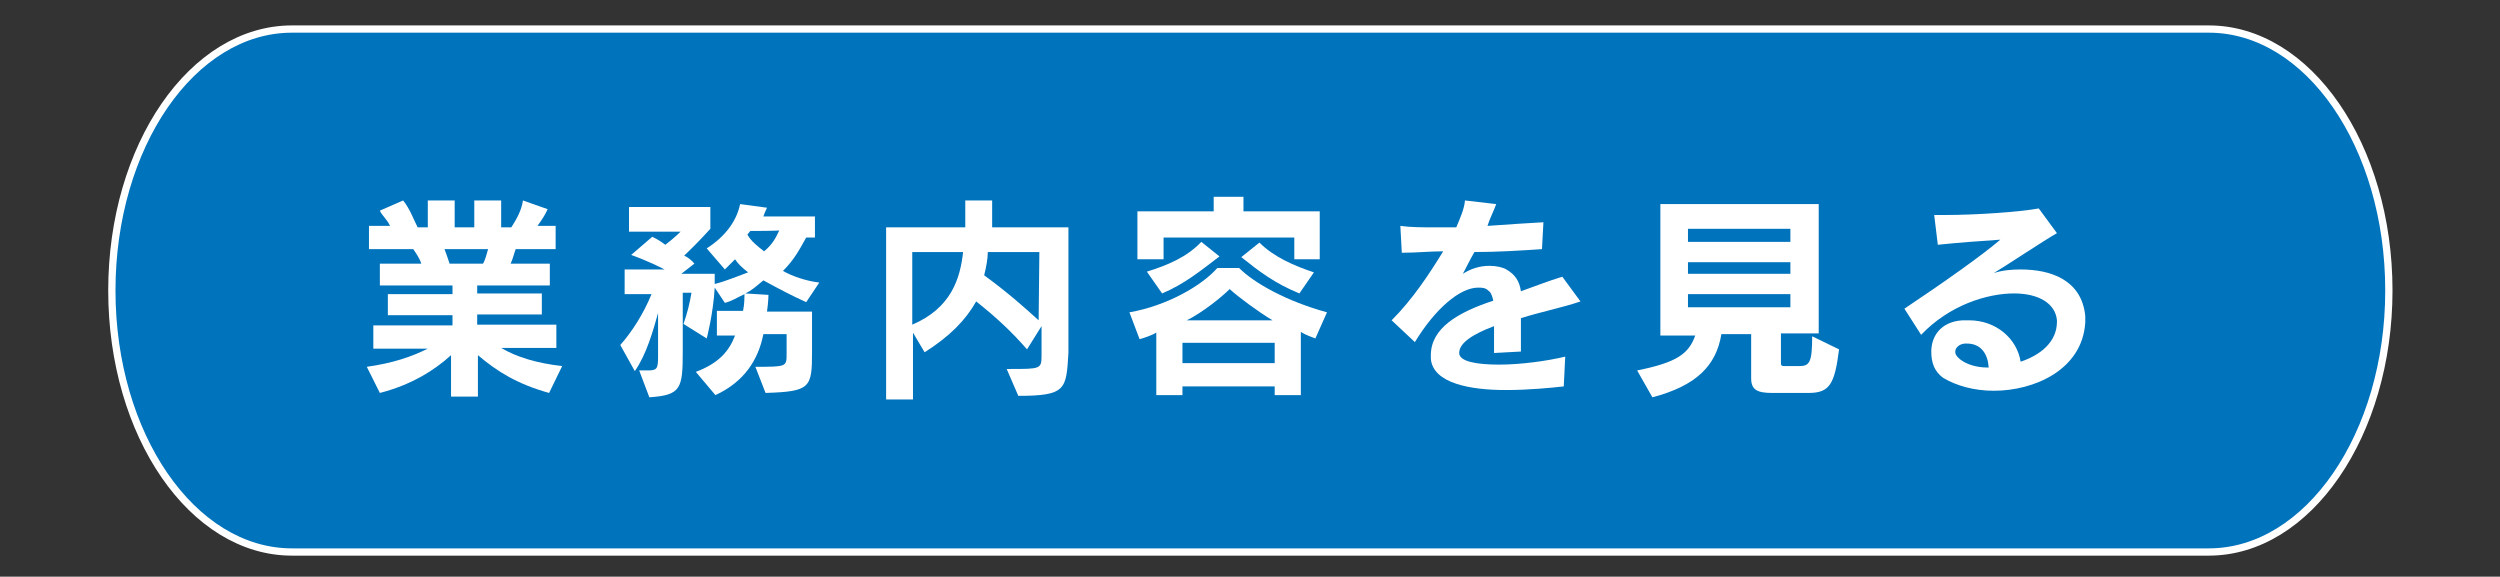 <?xml version="1.0" encoding="utf-8"?>
<!-- Generator: Adobe Illustrator 24.1.0, SVG Export Plug-In . SVG Version: 6.00 Build 0)  -->
<svg version="1.1" id="レイヤー_1" xmlns="http://www.w3.org/2000/svg" xmlns:xlink="http://www.w3.org/1999/xlink" x="0px"
	 y="0px" viewBox="0 0 344.2 79.4" style="enable-background:new 0 0 344.2 79.4;" xml:space="preserve">
<rect x="0" y="0" width="344.2" height="79.4" fill="#333333" stroke="none"/>
<style type="text/css">
	.st0{fill:#0073BD;stroke:#FFFFFF;stroke-miterlimit:10;}
	.st1{fill:#FFFFFF;}
</style>
<g>
	<path class="st0" d="M304.1,76H40.2c-13.7,0-24.8-16.1-24.8-36l0,0c0-19.9,11.1-36,24.8-36h263.9c13.7,0,24.8,16.1,24.8,36l0,0
		C328.9,59.8,317.8,76,304.1,76z"/>
	<g>
		<path class="st1" d="M75.6,54.1c-4.3-1.2-7.1-2.9-9.8-5.2v5.7h-3.7v-5.7c-2.3,2.1-5.5,4.1-9.8,5.2l-1.8-3.6
			c3.6-0.5,6.2-1.4,8.4-2.5h-7.5v-3.2h10.9v-1.4h-8.9v-2.9h8.9v-1.2h-10v-3H58c-0.2-0.7-0.7-1.4-1.1-2h-6.1v-3.2h2.9
			c-0.4-0.9-1.1-1.4-1.4-2.1l3.2-1.4c0.9,1.1,1.4,2.5,2,3.7h1.4v-3.7h3.7v3.7h2.7v-3.7H69v3.7h1.4c0.7-1.1,1.4-2.3,1.6-3.7l3.4,1.2
			c-0.4,0.9-0.9,1.6-1.4,2.3h2.5v3.2H71c-0.2,0.5-0.4,1.4-0.7,2h5.4v3h-10v1.1h8.9v2.9h-8.9v1.4h10.9v3.2H69c2,1.2,4.8,2.1,8.4,2.5
			L75.6,54.1z M61.2,34.3c0.2,0.5,0.5,1.4,0.7,2h4.6c0.4-0.7,0.5-1.4,0.7-2H61.2z"/>
		<path class="st1" d="M111,41.6c-2-0.9-3.7-1.8-5.9-3c-1.1,0.9-1.6,1.4-2.5,1.8l3.2,0.2c0,0,0,0.9-0.2,2.3h6.2v5.5
			c0,5-0.2,5.5-6.4,5.7l-1.4-3.6c4.3,0,4.3,0,4.3-1.8v-2.7h-3.2c-0.7,3.6-2.7,6.6-6.6,8.4l-2.7-3.2c3.2-1.2,4.6-2.9,5.4-5h-2.5v-3.4
			h3.6c0.2-0.9,0.2-2,0.2-2.3c-1.1,0.5-1.6,0.9-2.7,1.2l-1.4-2.1c-0.2,3.6-1.1,7-1.1,7l-3.2-2c0.5-1.4,0.9-3,1.1-4.3h-1.2v8
			c0,5.2-0.2,6.1-4.6,6.4l-1.4-3.7c0.5,0,0.9,0,1.2,0c1.2,0,1.4-0.2,1.4-1.8v-6.1c-0.7,2.5-1.6,5.7-3.2,8l-2-3.6
			c1.6-1.8,3.2-4.3,4.3-7h-3.7v-3.4h5.5c-2.3-1.2-4.6-2-4.6-2l2.9-2.5c0,0,0.9,0.4,1.8,1.1c1.2-0.9,2.1-1.8,2.1-1.8h-7.1v-3.4h11.2
			v3c0,0-1.6,1.8-3.6,3.7c0.5,0.2,1.1,0.7,1.4,1.1l-1.8,1.4h4.6v1.4c1.6-0.4,3.2-1.1,4.6-1.6c-0.9-0.7-1.4-1.2-1.8-1.8
			c-1.2,1.2-1.4,1.4-1.4,1.4l-2.5-2.9c2.5-1.6,4.1-3.7,4.6-6.1l3.7,0.5c-0.2,0.4-0.4,0.9-0.5,1.2h7.1v2.9H111
			c-0.9,1.6-1.6,3-3.2,4.6c1.2,0.7,3.2,1.4,5,1.6L111,41.6z M103.3,31.8l-0.4,0.5c0.5,0.9,1.4,1.6,2.3,2.3c1.1-0.9,1.6-1.8,2.1-2.9
			C107.6,31.8,103.3,31.8,103.3,31.8z"/>
		<path class="st1" d="M140.2,54.5l-1.6-3.7c0.2,0,0.4,0,0.5,0c4.1,0,4.3,0,4.3-1.8v-4.1l-2,3.2c-2-2.3-4.1-4.3-7-6.6
			c-1.4,2.5-3.6,4.8-7.1,7l-1.6-2.7V55H122V31.3h10.9v-3.7h3.7v3.7h10.5v17.3C146.8,53.6,146.8,54.5,140.2,54.5z M125.6,34.7v10
			c5.4-2.3,6.6-6.4,7-10C132.5,34.7,125.6,34.7,125.6,34.7z M143.1,34.7h-7.1c0,0.9-0.2,2-0.5,3.2c3.4,2.5,5.4,4.3,7.5,6.2
			L143.1,34.7L143.1,34.7z"/>
		<path class="st1" d="M181.1,46.6c-0.5-0.2-1.4-0.5-2-0.9v8.7h-3.6v-1.2h-12.7v1.2h-3.6v-8.6c-0.7,0.4-1.6,0.7-2.3,0.9l-1.4-3.7
			c5.2-0.9,10-3.7,12.1-6.1h3c2.1,2.1,6.6,4.6,12.1,6.1L181.1,46.6z M178.2,35.7v-3h-18v3h-3.6v-6.6h10.5v-2h4.1v2h10.5v6.6
			C181.8,35.7,178.2,35.7,178.2,35.7z M160,40.4l-2.1-3c2.9-0.9,5.5-2,7.5-4.1l2.5,2C165.4,37.2,163.1,39.1,160,40.4z M175.5,47.2
			h-12.7V50h12.7V47.2z M169.3,39.8c-1.1,1.1-3.7,3.2-5.9,4.3h11.8C173.2,42.9,170.5,40.9,169.3,39.8z M178.9,40.4
			c-3.4-1.4-5.5-3-8-5l2.5-2c2,2,4.8,3.2,7.5,4.1L178.9,40.4z"/>
		<path class="st1" d="M209.4,43.8c0,1.4,0,2.9,0,4.6l-3.7,0.2c0-1.4,0-2.5,0-3.7c-2.9,1.1-4.8,2.3-4.8,3.7l0,0
			c0,1.2,2.5,1.6,5.5,1.6c3,0,6.6-0.5,9.1-1.1l-0.2,4.1c-1.8,0.2-4.8,0.5-8,0.5c-4.8,0-10-0.9-10.3-4.3c0-0.2,0-0.4,0-0.5
			c0-3.7,3.7-5.9,8.6-7.5c-0.2-0.9-0.4-1.2-0.7-1.4c-0.4-0.4-0.9-0.4-1.4-0.4c-2.5,0-5.9,2.9-8.7,7.5l-3.2-3
			c2.9-2.9,5.2-6.4,7.1-9.5c-1.8,0-3.7,0.2-5.7,0.2l-0.2-3.7c1.4,0.2,3,0.2,4.8,0.2c0.9,0,1.8,0,2.9,0c0.5-1.2,1.1-2.5,1.2-3.7
			l4.3,0.5c-0.4,1.1-0.9,2-1.2,3c2.9-0.2,5.7-0.4,7.7-0.5l-0.2,3.7c-3,0.2-6.1,0.4-9.3,0.4c-0.7,1.2-1.2,2.3-1.6,3
			c1.1-0.7,2.3-1.1,3.7-1.1c0.9,0,1.8,0.2,2.3,0.5c1.2,0.7,1.8,1.6,2,3c2-0.7,3.7-1.4,5.7-2l2.5,3.4
			C215.3,42.3,212.3,42.9,209.4,43.8z"/>
		<path class="st1" d="M249,54.1h-5c-2,0-2.9-0.4-2.9-2v-6.1h-4.1c-0.7,4.3-3.4,7.1-9.5,8.7l-2.1-3.7c5.5-1.1,7.1-2.3,8-4.8h-4.8
			V28.1h21.8v17.8h-5.2V50c0,0.4,0.2,0.4,0.5,0.4h2c1.4,0,1.8-0.4,1.8-4.1l3.7,1.8C252.6,52.9,251.9,54.1,249,54.1z M246.5,31.5
			h-14.1v1.8h14.1V31.5z M246.5,36.1h-14.1v1.6h14.1V36.1z M246.5,40.5h-14.1v1.8h14.1V40.5z"/>
		<path class="st1" d="M274.5,53.8c-2.7,0-5.2-0.7-7-1.8c-1.2-0.9-1.6-2.1-1.6-3.6c0-2,1.2-4.1,4.3-4.3c0.4,0,0.5,0,0.9,0
			c3.7,0,6.6,2.5,7.1,5.7c2.7-0.9,5-2.7,5-5.5v-0.2c-0.2-2.3-2.5-3.7-5.9-3.7c-3.7,0-8.9,1.6-12.8,5.7l-2.3-3.6
			c5.4-3.6,10.9-7.5,13.2-9.5c-3,0.2-5.7,0.4-8.6,0.7l-0.5-4.1c0.5,0,1.2,0,1.6,0c4.1,0,10-0.4,12.8-0.9l2.5,3.4
			c-1.6,0.9-7.5,4.8-8.7,5.5c1.2-0.4,2.5-0.5,3.7-0.5c4.1,0,8.4,1.4,8.9,6.4c0,0.4,0,0.7,0,0.9C286.7,50.9,280.1,53.8,274.5,53.8z
			 M270.8,47.3h-0.2c-0.7,0-1.4,0.5-1.4,1.1c0,0.4,0.2,0.7,0.7,1.1c0.9,0.7,2.3,1.1,3.7,1.1h0.2C273.7,48.8,272.8,47.3,270.8,47.3z"
			/>
	</g>
</g>
</svg>
